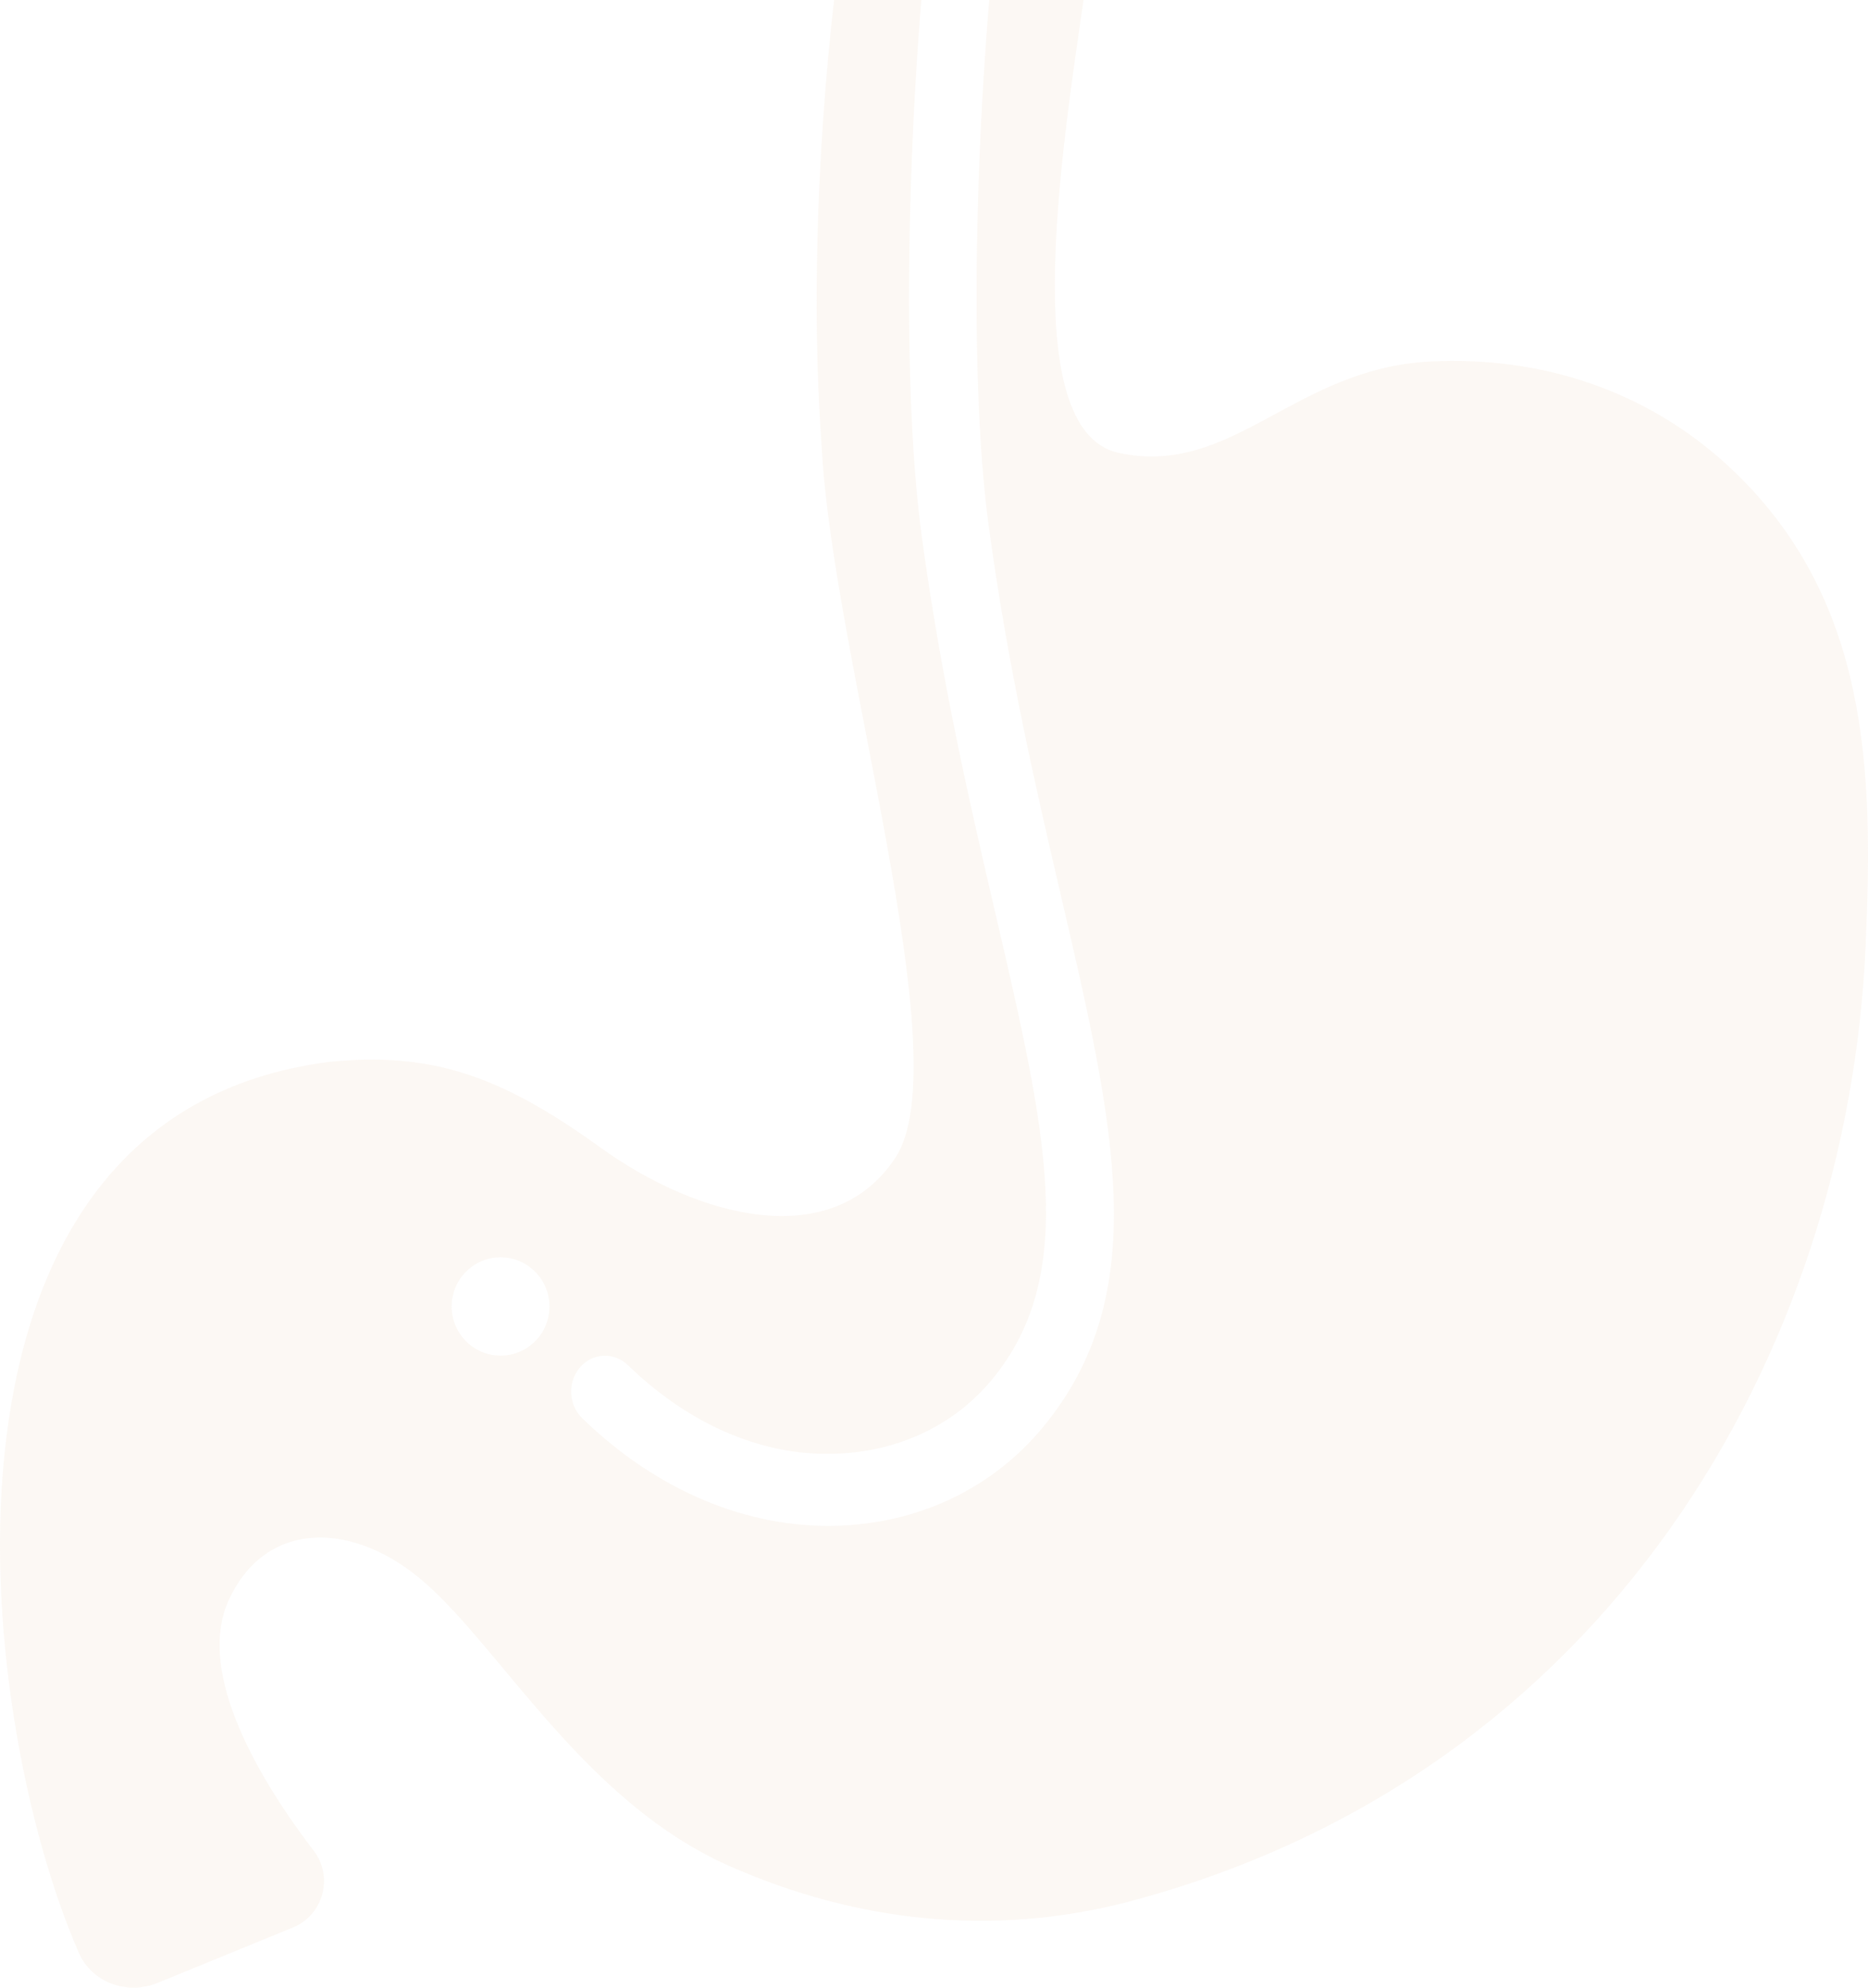 <svg width="235" height="250" viewBox="0 0 235 250" fill="none" xmlns="http://www.w3.org/2000/svg">
<path opacity="0.1" d="M217.535 58.715C207.275 49.176 193.919 44.727 179.839 45.476C162.779 46.374 155.084 60.009 140.77 56.972C127.434 54.138 133.99 16.376 136.874 -3.857C137.407 -7.622 134.682 -11.054 130.904 -11.375L125.593 -11.824C125.593 -11.664 125.593 -11.504 125.583 -11.332C122.943 11.115 121.624 45.957 124.401 66.297C126.817 84.082 130.372 99.353 133.511 112.828C140.259 141.831 145.133 162.792 131.117 179.614C124.987 186.972 116.153 191.324 106.256 191.859C105.958 191.881 105.649 191.891 105.34 191.902C93.963 192.244 82.608 187.464 73.242 178.374C71.508 176.684 71.38 173.829 72.966 171.978C74.551 170.139 77.244 170.021 78.989 171.7C86.897 179.379 96.411 183.379 105.787 182.812C113.397 182.395 120.123 179.122 124.731 173.593C135.789 160.311 131.596 142.27 125.242 114.956C122.06 101.278 118.452 85.772 115.972 67.549C113.099 46.427 114.429 10.537 117.132 -12.498C117.132 -12.52 117.132 -12.53 117.132 -12.552L112.056 -12.979C109.033 -13.236 106.352 -11.065 105.936 -8.049C103.286 11.051 101.828 34.888 103.361 56.031C104.638 82.275 120.794 133.212 112.652 145.596C104.83 157.509 88.078 153.37 75.499 144.302C62.962 135.265 54.298 132.281 41.442 133.554C-11.59 140.313 -3.374 215.216 9.929 245.641C11.568 249.395 16.07 250.967 19.838 249.395L36.898 242.411C40.697 240.818 41.974 236.048 39.463 232.765C31.268 222.06 24.968 209.654 28.746 201.324C33.396 191.057 44.539 191.207 53.5 199.11C63.313 207.751 73.689 226.723 91.792 234.711C107.959 241.844 125.04 243.577 141.845 239.224C202.231 223.322 232.456 170.086 234.701 118.988C235.659 97.3 235.34 75.259 217.524 58.705L217.535 58.715ZM62.972 170.503C59.577 170.503 56.821 167.733 56.821 164.321C56.821 160.91 59.577 158.14 62.972 158.14C66.367 158.14 69.124 160.91 69.124 164.321C69.124 167.733 66.367 170.503 62.972 170.503Z" fill="#DDB78D"/>
</svg>

